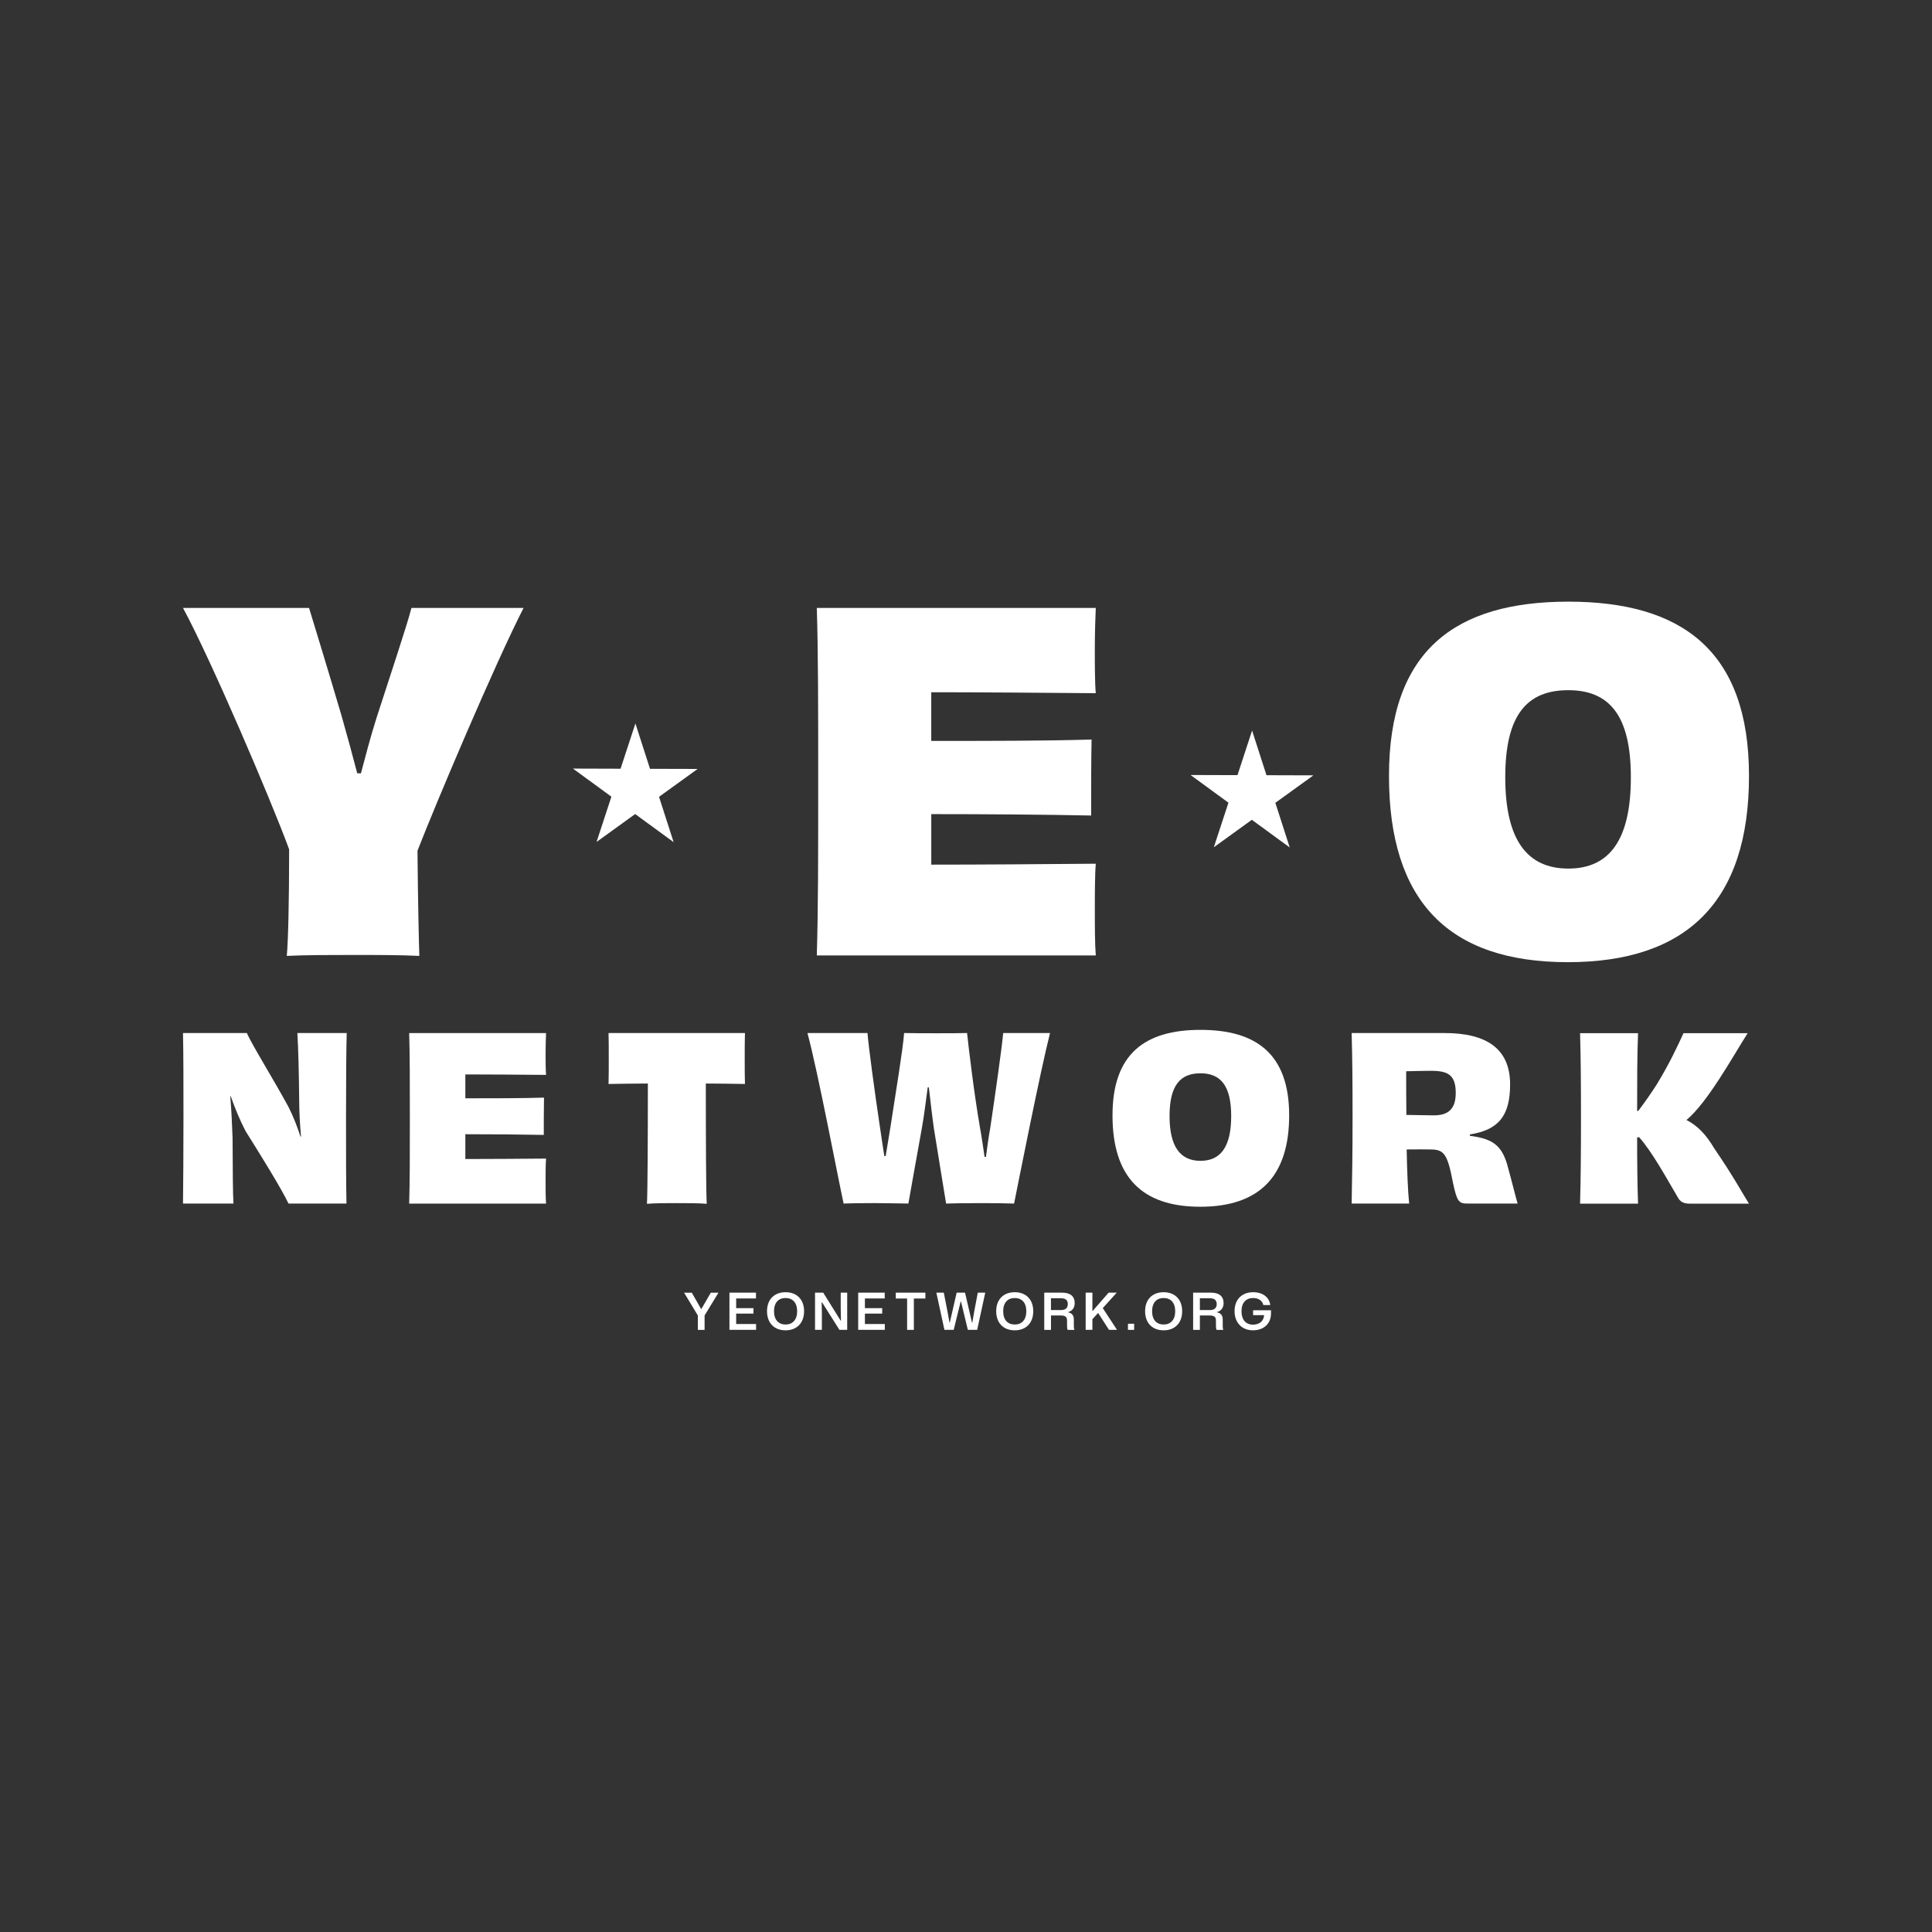 <?xml version="1.0" encoding="UTF-8"?>
<svg id="Layer_2" data-name="Layer 2" xmlns="http://www.w3.org/2000/svg" viewBox="0 0 1080 1080">
  <rect x="0" y="0" width="1080" height="1080" fill="#333333" stroke="none"/>
  <defs>
    <style>
      .cls-1 {
        fill: #fff;
        stroke-width: 0px;
      }
    </style>
  </defs>
  <g>
    <g>
      <path class="cls-1" d="M292.69,339.83c-15.8,30.82-48.95,109.05-59.31,135.73.25,29.01.76,50.51,1.03,58.8-9.85-.53-25.14-.53-36.78-.53s-27.21,0-37.31.53c.78-8.29,1.31-30.31,1.31-59.58-10.38-28.23-43.78-106.19-59.33-134.95h70.46c3.1,10.1,11.39,37.3,18.12,60.1,3.37,11.91,6.5,23.31,8.82,32.37h2.07c2.34-8.81,5.19-19.94,8.82-31.34,7.51-23.32,16.83-51.03,19.42-61.13h62.68Z"/>
      <path class="cls-1" d="M612.54,339.83c-.27,5.44-.53,15.28-.53,22.8,0,8.03,0,19.16.53,24.87-31.62-.26-66.06-.53-91.96-.53v27.21c30.81,0,64.24,0,89.62-.78-.25,9.59-.25,32.12-.25,42.48-25.12-.52-58.8-.78-89.36-.78v28.24c26.15,0,62.43-.26,91.96-.52-.53,6.21-.53,17.61-.53,26.68,0,7.76,0,18.13.53,24.6h-155.95c.78-26.16.78-55.69.78-97.13s0-72-.78-97.13h155.95Z"/>
      <path class="cls-1" d="M876.42,537.86c-66.56,0-99.97-33.94-99.97-104.13s37.04-97.4,100.25-97.4,101,27.2,101,97.4-34.69,104.13-101.28,104.13ZM911.66,434.51c0-34.44-11.92-48.69-34.97-48.69s-35.24,13.73-35.24,48.69,12.19,51.03,35.24,51.03,34.97-16.06,34.97-51.03Z"/>
    </g>
    <g>
      <path class="cls-1" d="M193.81,577.48c-.26,9.15-.38,27.32-.38,47.53s0,35.46.25,47.79h-32.4c-4.07-8.52-14.87-25.93-24.02-40.54-3.31-6.36-5.98-12.97-8.27-19.45h-.25c.63,8.26,1.01,15.76,1.27,23.26.12,18.68.12,31.39.51,36.73h-28.22c.13-12.71.26-27.32.26-47.66s0-35.08-.26-47.66h35.71c2.55,6.1,14.99,26.05,23.26,41.31,2.54,4.96,4.82,10.8,6.74,16.65l.25-.13c-.63-7.24-1.01-14.1-1.01-20.21-.12-13.98-.51-29.87-1.01-37.62h27.58Z"/>
      <path class="cls-1" d="M305.25,577.48c-.13,2.67-.26,7.5-.26,11.19,0,3.94,0,9.4.26,12.2-15.51-.13-32.41-.26-45.12-.26v13.35c15.12,0,31.52,0,43.97-.38-.12,4.7-.12,15.76-.12,20.84-12.32-.25-28.85-.38-43.85-.38v13.86c12.83,0,30.63-.13,45.12-.25-.26,3.05-.26,8.64-.26,13.09,0,3.81,0,8.89.26,12.07h-76.52c.38-12.84.38-27.32.38-47.66s0-35.33-.38-47.66h76.52Z"/>
      <path class="cls-1" d="M416.43,577.48c-.13,3.56-.13,9.02-.13,13.98s0,10.67.13,14.49c-7.5-.12-15.01-.25-21.87-.25,0,30.63.12,60.37.51,67.23-4.45-.38-11.69-.38-16.77-.38s-12.08,0-16.65.38c.38-6.87.51-36.48.51-67.23-6.86,0-14.35.13-21.98.25.12-3.81.12-9.78.12-14.49,0-4.96,0-10.42-.12-13.98h76.26Z"/>
      <path class="cls-1" d="M586.97,577.48c-5.6,22.11-17.29,81.47-20.09,95.32-4.45-.13-10.68-.25-17.79-.25-9.91,0-17.16.12-20.21.25-1.27-7.5-4.19-25.8-6.86-42.2-1.01-7.11-1.9-15.38-2.79-22.75h-.64c-1.01,7.5-2.03,16.01-3.3,23-2.79,15.76-6.11,33.68-7.5,41.94-4.19,0-11.69-.25-18.55-.25-9.27,0-14.74.12-17.66.25-3.43-15.76-14.23-73.08-20.21-95.32h33.56c.51,6.99,4.19,34.19,6.99,52.75.89,5.72,1.66,11.43,2.41,16.01h.77c.77-4.7,1.66-10.29,2.67-16.27,2.79-18.3,7-43.33,7.63-52.49,4.45.13,13.34.13,18.43.13s12.58,0,16.77-.13c.89,8.39,3.94,34.06,7.24,53,1.14,6.35,1.9,11.82,2.54,16.27h.77c.64-4.58,1.27-10.04,2.42-16.27,2.79-18.81,6.35-43.72,7.24-53h26.18Z"/>
      <path class="cls-1" d="M670.95,674.58c-32.66,0-49.05-16.65-49.05-51.09s18.17-47.79,49.19-47.79,49.56,13.34,49.56,47.79-17.02,51.09-49.69,51.09ZM688.24,623.87c0-16.9-5.85-23.89-17.16-23.89s-17.29,6.74-17.29,23.89,5.98,25.04,17.29,25.04,17.16-7.88,17.16-25.04Z"/>
      <path class="cls-1" d="M821.66,634.93c13.09,1.66,18.3,5.47,21.47,18.3,2.04,7.24,3.94,15.25,5.22,19.57h-28.34c-4.71,0-5.6-1.65-7.75-11.44-3.05-16.01-4.83-18.81-12.58-18.81-4.57,0-7.24-.12-13.35,0,.26,12.2.64,22.75,1.4,30.25h-32.15c.26-13.85.51-27.32.51-47.66s-.12-33.93-.51-47.66h51.98c23.26,0,36.6,8.64,36.6,28.72,0,17.41-6.35,25.42-22.49,27.96v.76ZM813.77,611.04c0-10.17-4.32-12.45-13.86-12.45-2.66,0-8.89.12-13.85.25,0,8.26,0,16.52.12,24.4,3.56.12,9.15.12,15.38.25,8.39,0,12.2-3.94,12.2-12.45Z"/>
      <path class="cls-1" d="M976.94,577.55c-8.39,13.22-22.25,38.51-34.19,48.55,6.35,3.18,11.19,8.52,15.38,15.63,11.31,16.52,16.77,26.82,19.57,31.14h-32.66c-4.07,0-5.85-1.01-7.37-3.94-5.98-10.17-14.36-25.42-21.36-33.17h-1.14c0,13.6.12,26.05.51,37.11h-32.41c.38-13.98.51-27.45.51-47.66s-.12-34.06-.51-47.66h32.41c-.51,12.33-.51,27.71-.51,43.46h.63c3.56-4.7,7.12-9.78,10.3-14.74,7.5-12.32,11.82-21.86,14.99-28.72h35.85Z"/>
    </g>
    <polygon class="cls-1" points="346.9 429.72 355.2 404.42 363.36 429.77 389.98 429.84 368.4 445.43 376.56 470.77 355.06 455.06 333.48 470.65 341.77 445.35 320.28 429.64 346.9 429.72"/>
    <polygon class="cls-1" points="691.76 433.31 699.93 408.38 707.97 433.35 734.2 433.43 712.93 448.78 720.97 473.75 699.79 458.27 678.53 473.63 686.71 448.71 665.53 433.23 691.76 433.31"/>
  </g>
  <g>
    <path class="cls-1" d="M390.1,735.36l-7.7-12.75h4.31l5.19,9.07h.2l5.25-9.07h4.28l-7.76,12.75v8.05h-3.77v-8.05Z"/>
    <path class="cls-1" d="M407.75,722.6h14.84v3.25h-11.07v5.42h9.67v3.05h-9.67v5.82h11.13v3.25h-14.89v-20.8Z"/>
    <path class="cls-1" d="M428.77,732.99c0-6.67,4.14-10.64,10.36-10.64s10.36,4,10.36,10.64-4.14,10.67-10.36,10.67-10.36-4-10.36-10.67ZM445.61,732.99c0-4.79-2.54-7.39-6.48-7.39s-6.45,2.59-6.45,7.39,2.51,7.42,6.45,7.42,6.48-2.62,6.48-7.42Z"/>
    <path class="cls-1" d="M455.62,722.6h4.56l9.76,15.66h.17l-.14-6.79v-8.87h3.62v20.8h-4.34l-9.73-15.41h-.2l.11,6.22v9.19h-3.82v-20.8Z"/>
    <path class="cls-1" d="M479.72,722.6h14.84v3.25h-11.07v5.42h9.67v3.05h-9.67v5.82h11.13v3.25h-14.89v-20.8Z"/>
    <path class="cls-1" d="M507.08,725.88h-6.33v-3.28h16.55v3.28h-6.45v17.52h-3.77v-17.52Z"/>
    <path class="cls-1" d="M523.42,722.6h4.17l2.14,10.98,1.03,5.68h.2l3.82-16.66h4.68l3.88,16.72h.2l.97-5.71,2.08-11.01h4.17l-4.51,20.8h-5.22l-3.82-15.81h-.2l-3.88,15.81h-5.19l-4.51-20.8Z"/>
    <path class="cls-1" d="M556.88,732.99c0-6.67,4.14-10.64,10.36-10.64s10.36,4,10.36,10.64-4.14,10.67-10.36,10.67-10.36-4-10.36-10.67ZM573.72,732.99c0-4.79-2.54-7.39-6.48-7.39s-6.45,2.59-6.45,7.39,2.51,7.42,6.45,7.42,6.48-2.62,6.48-7.42Z"/>
    <path class="cls-1" d="M583.73,722.6h9.98c4.68,0,7.05,2.11,7.05,5.85,0,2.51-1.34,4.42-3.62,4.99v.2c2.17.4,3.14,1.71,3.14,4.05v3.37c0,.74,0,1.54.34,2.34h-3.79c-.26-.54-.34-1.34-.34-2.37v-2.68c0-1.94-.68-2.99-3.42-2.99h-5.56v8.05h-3.77v-20.8ZM593.17,732.33c2.68,0,3.74-1.4,3.74-3.37,0-2.31-1.51-3.22-3.74-3.22h-5.68v6.59h5.68Z"/>
    <path class="cls-1" d="M606.89,722.6h3.77v10.38l9.07-10.38h4.54l-7.82,8.64,7.96,12.15h-4.48l-6.08-9.44-3.19,3.48v5.96h-3.77v-20.8Z"/>
    <path class="cls-1" d="M630.54,739.98h3.45v3.42h-3.45v-3.42Z"/>
    <path class="cls-1" d="M640.12,732.99c0-6.67,4.14-10.64,10.36-10.64s10.36,4,10.36,10.64-4.14,10.67-10.36,10.67-10.36-4-10.36-10.67ZM656.95,732.99c0-4.79-2.54-7.39-6.47-7.39s-6.45,2.59-6.45,7.39,2.51,7.42,6.45,7.42,6.47-2.62,6.47-7.42Z"/>
    <path class="cls-1" d="M666.96,722.6h9.98c4.68,0,7.05,2.11,7.05,5.85,0,2.51-1.34,4.42-3.62,4.99v.2c2.17.4,3.14,1.71,3.14,4.05v3.37c0,.74,0,1.54.34,2.34h-3.79c-.26-.54-.34-1.34-.34-2.37v-2.68c0-1.94-.68-2.99-3.42-2.99h-5.56v8.05h-3.77v-20.8ZM676.41,732.33c2.68,0,3.74-1.4,3.74-3.37,0-2.31-1.51-3.22-3.74-3.22h-5.68v6.59h5.68Z"/>
    <path class="cls-1" d="M690.13,732.99c0-6.65,4.17-10.64,10.41-10.64,5.39,0,9.02,2.88,9.56,7.19h-3.88c-.54-2.48-2.74-3.94-5.68-3.94-3.97,0-6.53,2.57-6.53,7.39s2.48,7.5,6.42,7.5c3.62,0,5.99-2,6.22-5.31h-6.16v-2.74h10.01v1.74c0,5.76-4.02,9.47-10.13,9.47s-10.24-4.28-10.24-10.67Z"/>
  </g>
</svg>